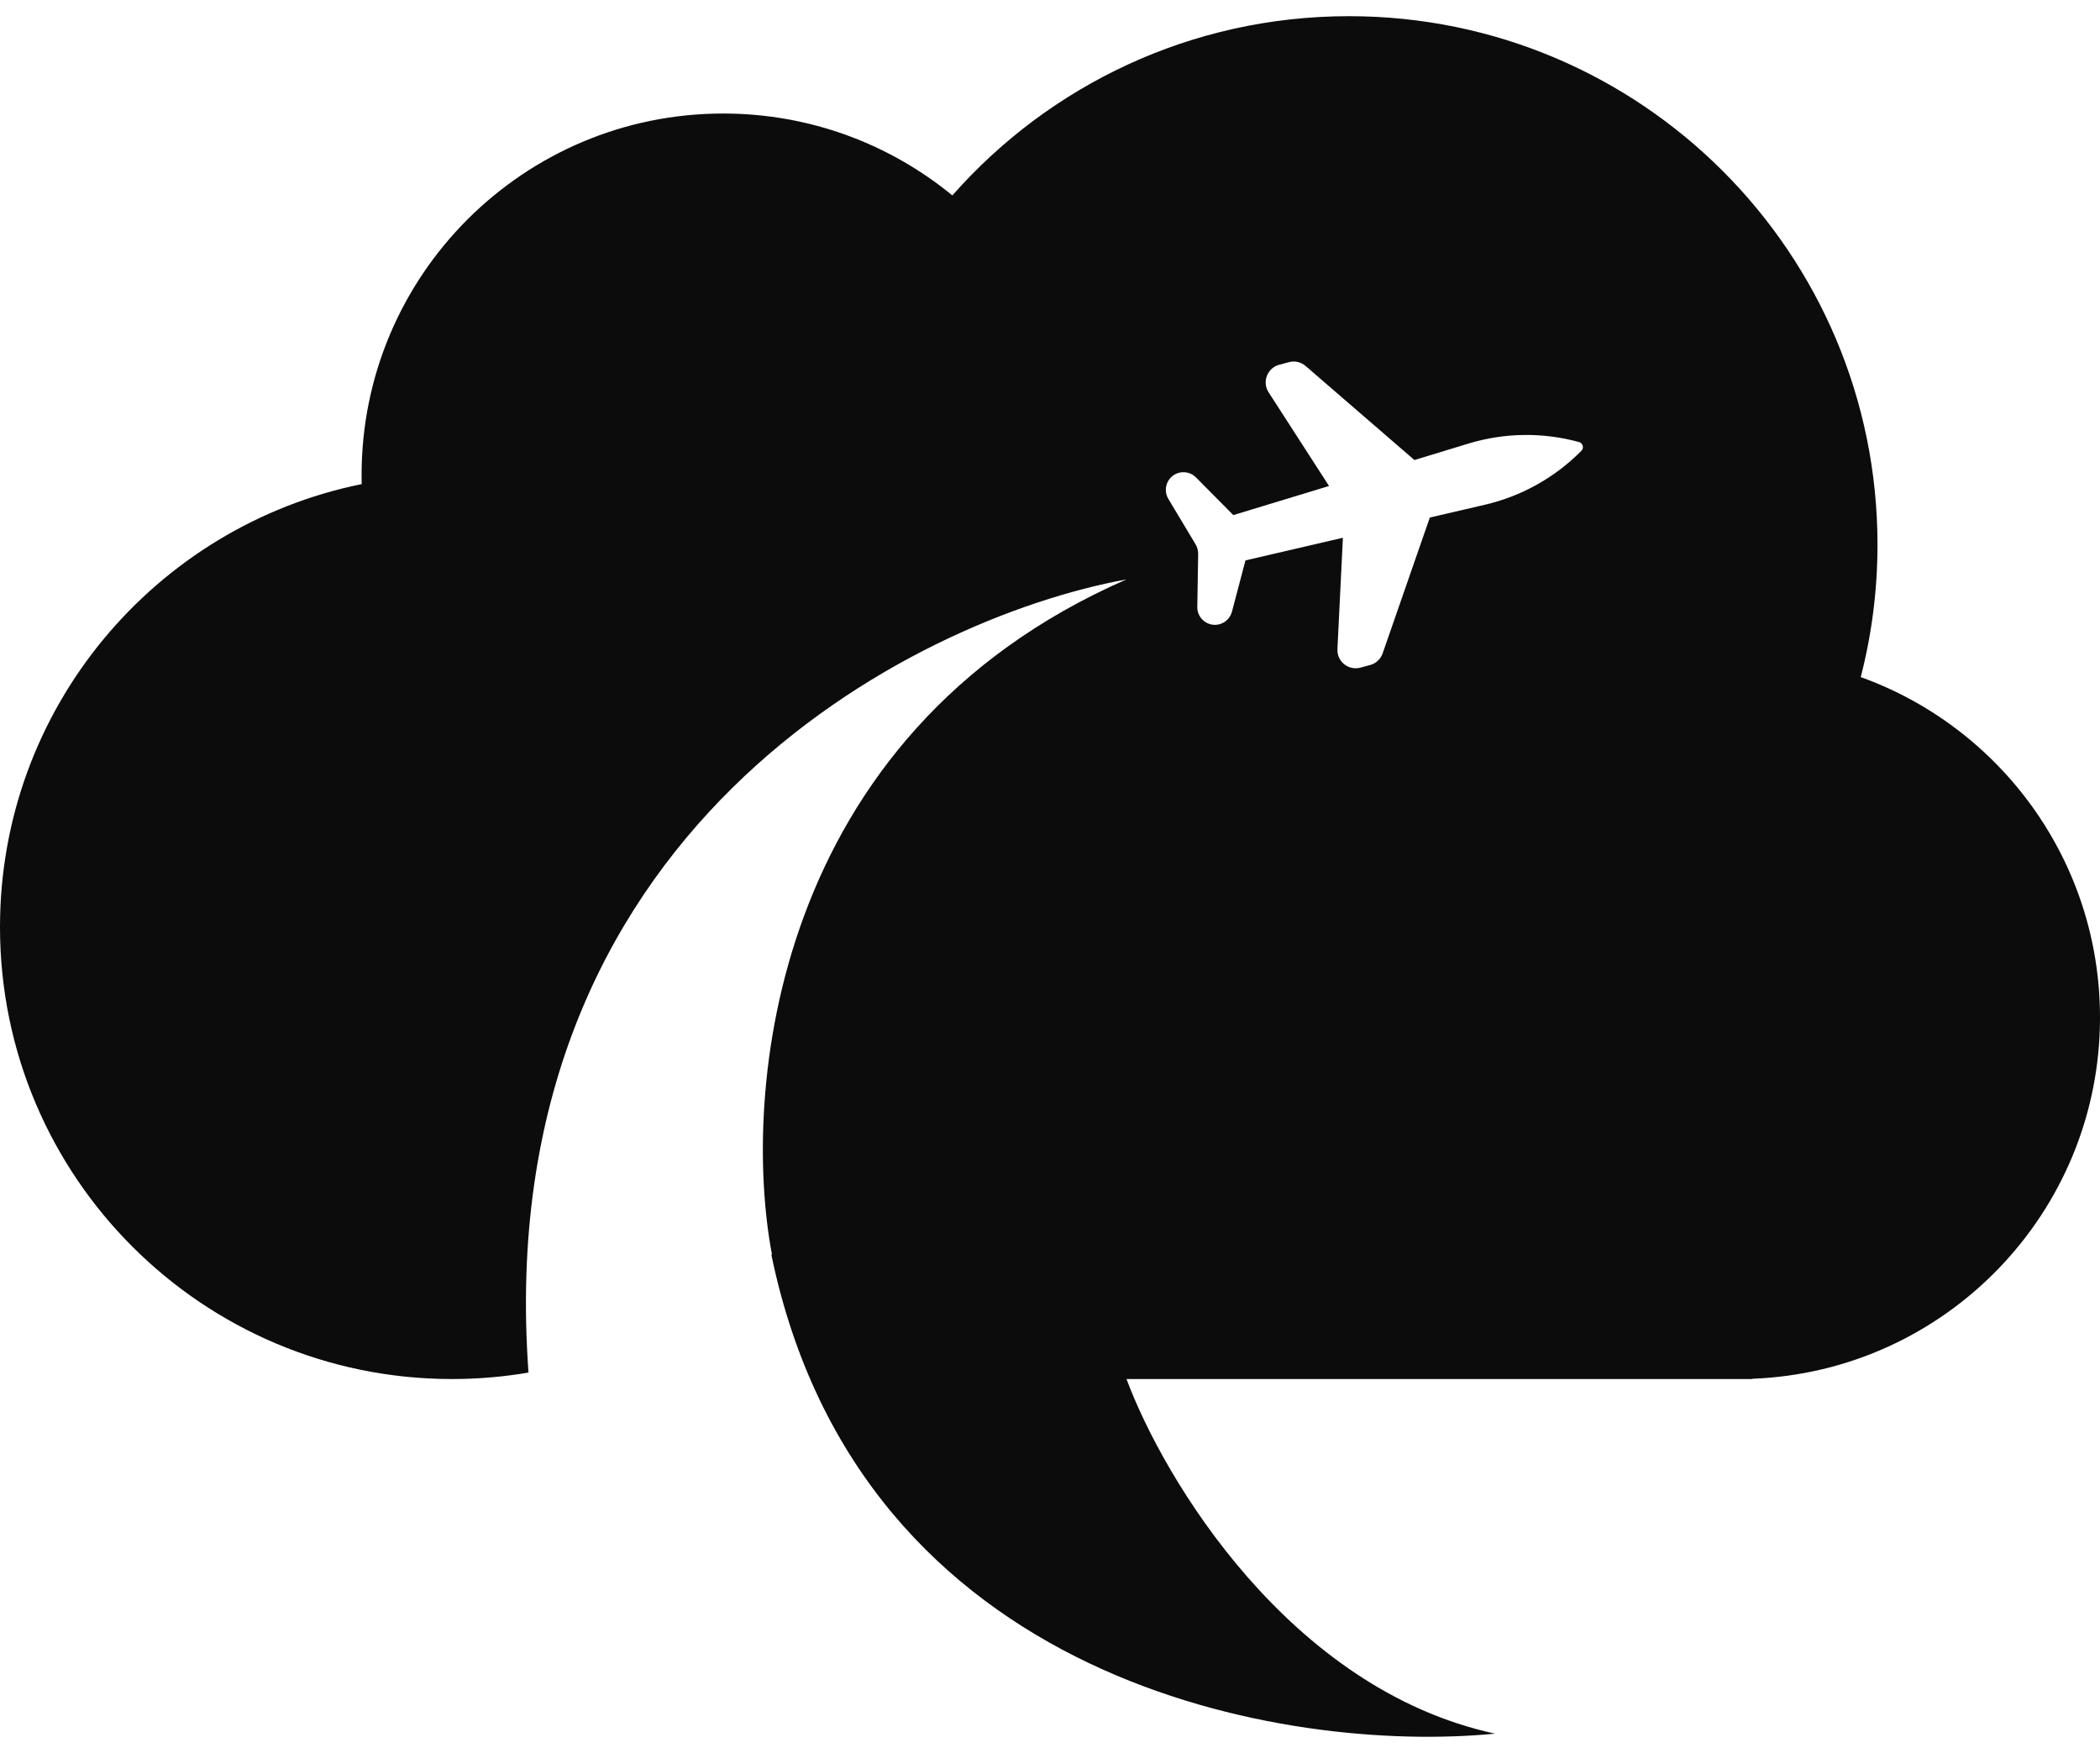 <svg width="115" height="96" viewBox="0 0 115 96" fill="none" xmlns="http://www.w3.org/2000/svg">
<path fill-rule="evenodd" clip-rule="evenodd" d="M102.815 29.826C102.815 32.332 102.496 34.763 101.898 37.081C109.537 39.827 115 47.136 115 55.721C115 66.401 106.544 75.107 95.961 75.507L95.96 75.522L95.199 75.522L61.689 75.522C63.72 80.98 70.599 92.505 81.871 94.942C70.506 96.054 47.141 92.261 42.248 68.748L42.268 68.668C40.618 59.909 42.192 40.26 61.689 31.73C49.884 33.888 26.808 45.591 28.94 75.141L28.942 75.168C27.58 75.401 26.18 75.522 24.752 75.522C11.082 75.522 0 64.44 0 50.77C0 38.793 8.507 28.803 19.807 26.512C19.803 26.348 19.801 26.184 19.801 26.018C19.801 15.082 28.667 6.217 39.603 6.217C44.366 6.217 48.737 7.899 52.153 10.702C57.456 4.683 65.222 0.886 73.874 0.886C89.858 0.886 102.815 13.843 102.815 29.826ZM70.053 19.976C69.398 20.151 69.104 20.914 69.471 21.484L72.78 26.615L67.539 28.209L65.494 26.145C65.25 25.899 64.893 25.803 64.558 25.893C63.939 26.058 63.651 26.771 63.98 27.321L65.471 29.808C65.567 29.968 65.617 30.152 65.614 30.339L65.566 33.238C65.555 33.879 66.161 34.352 66.781 34.186C67.115 34.096 67.376 33.834 67.464 33.499L68.204 30.69L73.54 29.45L73.24 35.548C73.206 36.225 73.842 36.738 74.497 36.563L75.03 36.42C75.35 36.334 75.607 36.096 75.716 35.782L78.3 28.343L81.317 27.642C83.322 27.176 85.154 26.151 86.601 24.687C86.755 24.531 86.684 24.267 86.473 24.209C84.488 23.664 82.389 23.692 80.419 24.291L77.456 25.193L71.498 20.043C71.247 19.826 70.906 19.747 70.585 19.833L70.053 19.976Z" fill="#0C0C0C"/>
</svg>
